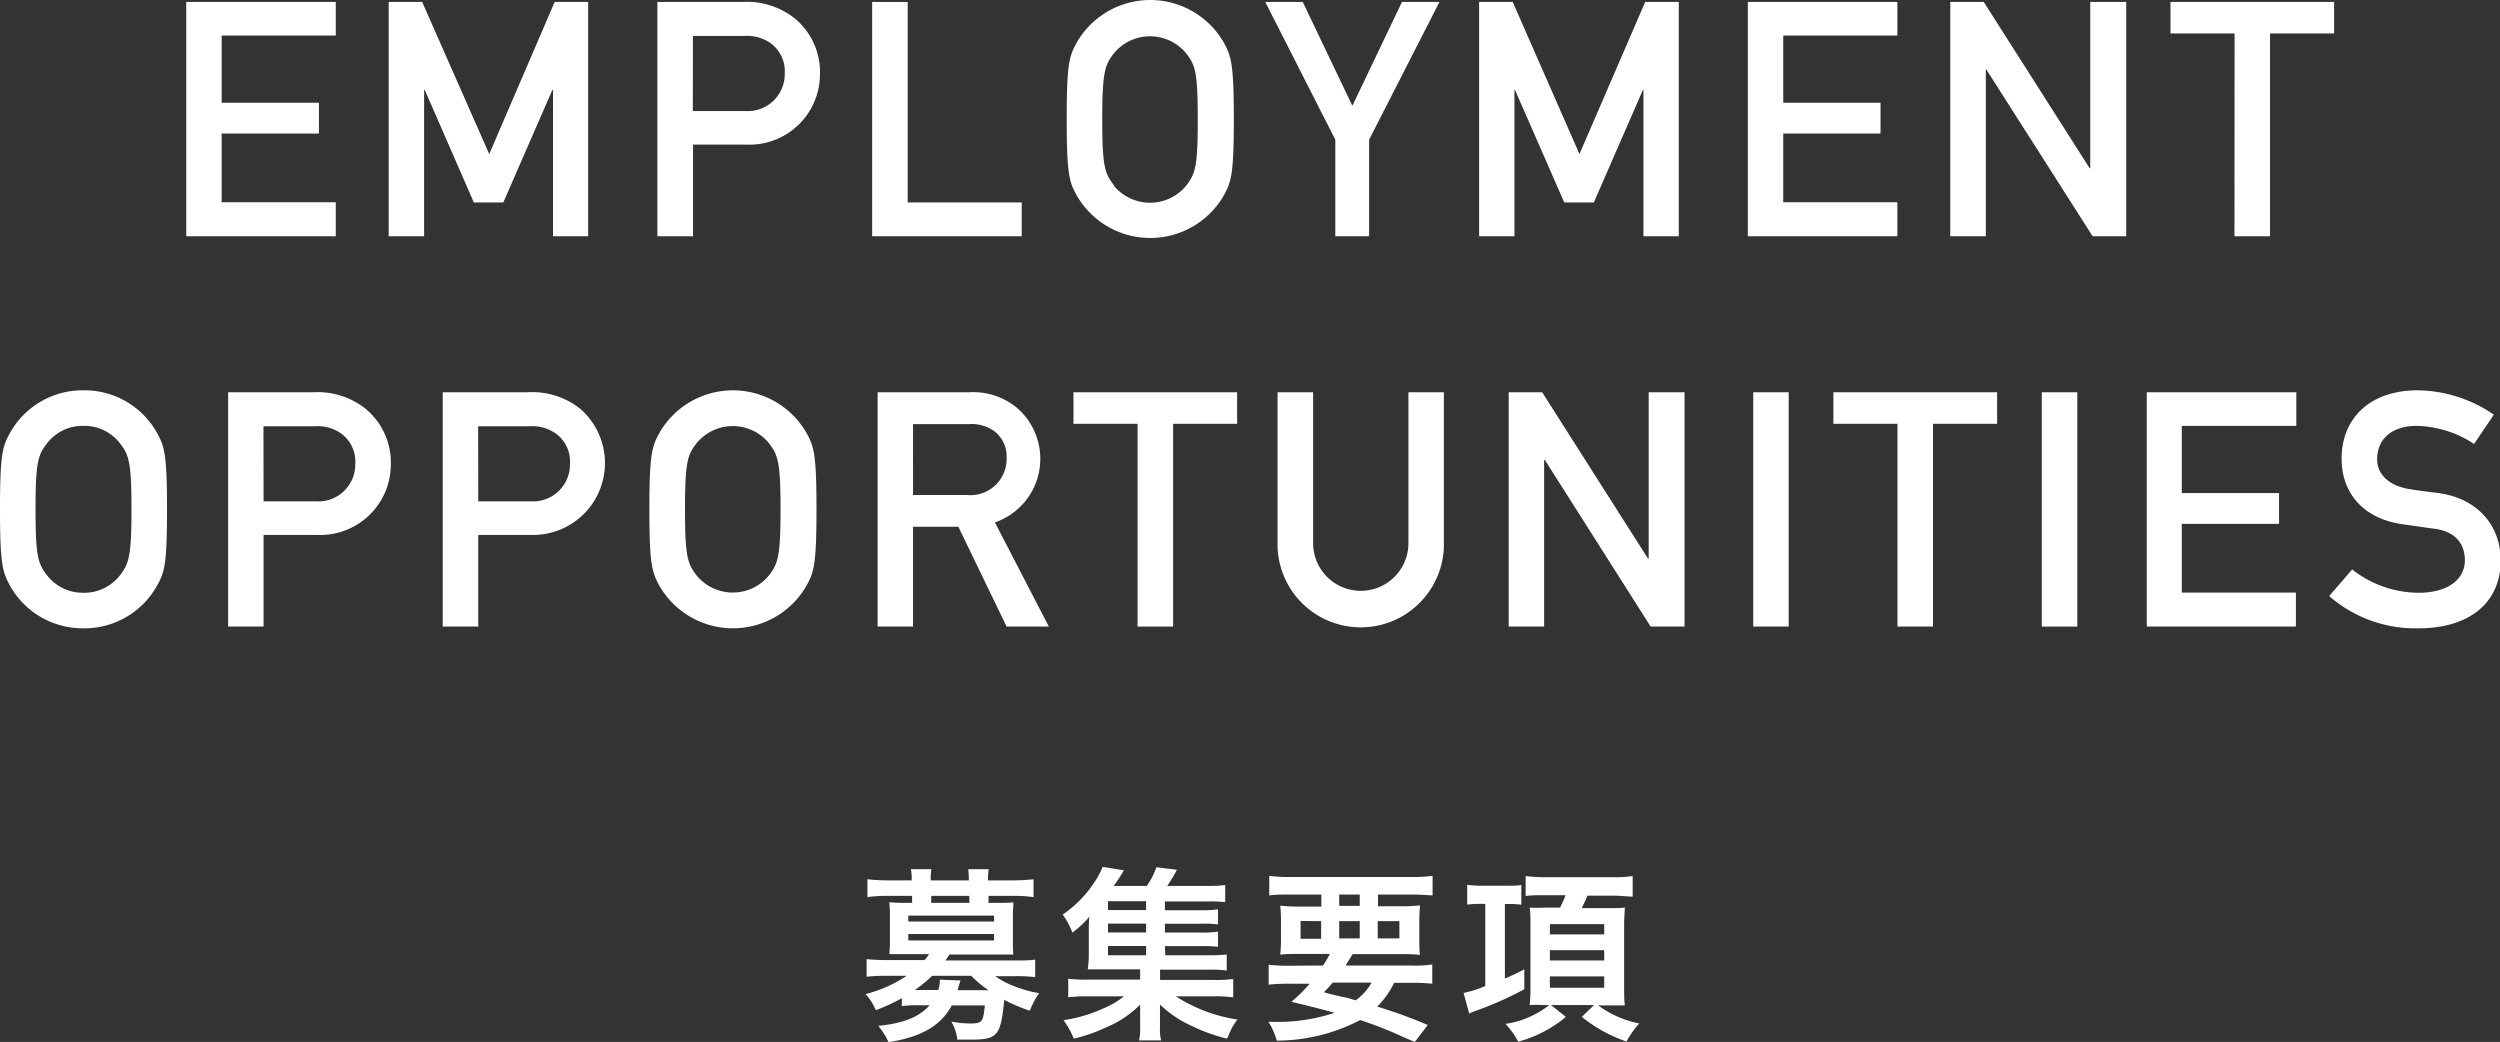 <svg xmlns="http://www.w3.org/2000/svg" viewBox="0 0 243.39 101.44"><rect x="0" y="0" width="243.39" height="101.44" fill="#333333" stroke="none"/><defs><style>.cls-1{fill:#fff;}</style></defs><g id="レイヤー_2" data-name="レイヤー 2"><g id="link"><path class="cls-1" d="M18.13.19H32.69V3.46H21.58V10h9.47V13H21.58v6.69H32.69V23H18.13Z"/><path class="cls-1" d="M37.84.19H41.1L47.63,15,54,.19h3.26V23H53.84V8.77h-.07L49,19.71H46.13L41.36,8.77h-.07V23H37.84Z"/><path class="cls-1" d="M64,.19h8.25a7.51,7.51,0,0,1,5.12,1.6,6.78,6.78,0,0,1,2.46,5.44,6.87,6.87,0,0,1-7.13,6.85H67.47V23H64Zm3.45,10.62h5.12A3.6,3.6,0,0,0,76.4,7.14a3.37,3.37,0,0,0-1.47-3,4,4,0,0,0-2.47-.64h-5Z"/><path class="cls-1" d="M84.91.19h3.46V19.71h11.1V23H84.91Z"/><path class="cls-1" d="M104.85,4.1a8.26,8.26,0,0,1,14.27,0c.73,1.34,1,2,1,7.48s-.26,6.15-1,7.49a8.26,8.26,0,0,1-14.27,0c-.74-1.34-1-2-1-7.49S104.11,5.44,104.85,4.1Zm3.61,14a4.56,4.56,0,0,0,7,0c.9-1.16,1.15-1.8,1.15-6.47s-.25-5.31-1.15-6.46a4.56,4.56,0,0,0-7,0c-.89,1.15-1.15,1.79-1.15,6.46S107.57,16.89,108.46,18.05Z"/><path class="cls-1" d="M130,13.6,123.18.19h3.65l4.83,10.11L136.49.19h3.65L133.29,13.6V23H130Z"/><path class="cls-1" d="M144,.19h3.27L153.77,15,160.17.19h3.27V23H160V8.77h-.06l-4.77,10.94h-2.88L147.5,8.77h-.06V23H144Z"/><path class="cls-1" d="M170.16.19h14.56V3.46H173.61V10h9.47V13h-9.47v6.69h11.11V23H170.16Z"/><path class="cls-1" d="M189.87.19h3.26l10.31,16.19h.06V.19H207V23h-3.27L193.39,6.78h-.06V23h-3.46Z"/><path class="cls-1" d="M217.55,3.26h-6.24V.19h15.93V3.26H221V23h-3.46Z"/><path class="cls-1" d="M1,42.1A8.09,8.09,0,0,1,8.13,38a8.07,8.07,0,0,1,7.13,4.1c.74,1.34,1,2,1,7.48s-.25,6.15-1,7.49a8.09,8.09,0,0,1-7.13,4.1A8.11,8.11,0,0,1,1,57.07c-.73-1.34-1-2-1-7.49S.26,43.44,1,42.1ZM4.61,56.05a4.4,4.4,0,0,0,3.52,1.66,4.41,4.41,0,0,0,3.52-1.66c.89-1.16,1.15-1.8,1.15-6.47s-.26-5.31-1.15-6.46a4.38,4.38,0,0,0-3.52-1.66,4.37,4.37,0,0,0-3.52,1.66c-.9,1.15-1.15,1.79-1.15,6.46S3.71,54.89,4.61,56.05Z"/><path class="cls-1" d="M22.21,38.19h8.25a7.51,7.51,0,0,1,5.12,1.6,6.78,6.78,0,0,1,2.47,5.44,6.88,6.88,0,0,1-7.14,6.85H25.66V61H22.21Zm3.45,10.62h5.12a3.6,3.6,0,0,0,3.81-3.67,3.37,3.37,0,0,0-1.47-3,4,4,0,0,0-2.47-.64h-5Z"/><path class="cls-1" d="M43.1,38.19h8.26a7.51,7.51,0,0,1,5.12,1.6,7,7,0,0,1-4.67,12.29H46.56V61H43.1Zm3.46,10.62h5.12a3.6,3.6,0,0,0,3.81-3.67,3.35,3.35,0,0,0-1.48-3,3.94,3.94,0,0,0-2.46-.64h-5Z"/><path class="cls-1" d="M64.22,42.1a8.26,8.26,0,0,1,14.27,0c.74,1.34,1,2,1,7.48s-.26,6.15-1,7.49a8.26,8.26,0,0,1-14.27,0c-.73-1.34-1-2-1-7.49S63.49,43.44,64.22,42.1Zm3.62,13.95a4.56,4.56,0,0,0,7,0c.89-1.16,1.15-1.8,1.15-6.47s-.26-5.31-1.15-6.46a4.56,4.56,0,0,0-7,0c-.9,1.15-1.15,1.79-1.15,6.46S66.94,54.89,67.84,56.05Z"/><path class="cls-1" d="M85.44,38.19h8.89A6.68,6.68,0,0,1,99,39.7a6.55,6.55,0,0,1-2.14,11.16L102.11,61H98l-4.7-9.72H88.89V61H85.44Zm3.45,10h5.22A3.53,3.53,0,0,0,98,44.56,3.09,3.09,0,0,0,96.83,42a3.84,3.84,0,0,0-2.53-.71H88.89Z"/><path class="cls-1" d="M110.75,41.26h-6.24V38.19h15.93v3.07h-6.23V61h-3.46Z"/><path class="cls-1" d="M124.38,38.19h3.46V52.88a4.64,4.64,0,1,0,9.28,0V38.19h3.45V53.26a8.1,8.1,0,0,1-16.19,0Z"/><path class="cls-1" d="M146.88,38.19h3.26l10.3,16.19h.07V38.19H164V61H160.7L150.4,44.78h-.07V61h-3.45Z"/><path class="cls-1" d="M170.69,38.19h3.45V61h-3.45Z"/><path class="cls-1" d="M184.73,41.26h-6.24V38.19h15.94v3.07h-6.24V61h-3.46Z"/><path class="cls-1" d="M198.78,38.19h3.46V61h-3.46Z"/><path class="cls-1" d="M209,38.19h14.56v3.27H212.41V48h9.47V51h-9.47v6.69h11.11V61H209Z"/><path class="cls-1" d="M229,55.44a10.53,10.53,0,0,0,6.46,2.27c2.82,0,4.51-1.28,4.51-3.17,0-1.6-.93-2.81-3-3.07-1-.13-1.83-.26-3-.42-3.94-.54-6-3.1-6-6.39,0-3.91,2.72-6.66,7.42-6.66a13.35,13.35,0,0,1,7.4,2.37l-1.92,2.85a10.63,10.63,0,0,0-5.64-1.76c-2.11,0-3.8,1.08-3.8,3.26,0,1.28.92,2.56,3.23,2.91.61.1,1.47.22,2.56.35,4.25.52,6.24,3.46,6.24,6.56,0,4.19-3.11,6.63-8,6.63a12.75,12.75,0,0,1-8.7-3.14Z"/><path class="cls-1" d="M87.8,97.18a19.35,19.35,0,0,1-2.53,1.17,5.58,5.58,0,0,0-1-1.57,12.91,12.91,0,0,0,4-1.78H86.37a17.59,17.59,0,0,0-2,.09V93.38c.58.05,1.15.09,2,.09H90a2.69,2.69,0,0,0,.45-.58H88c-.59,0-1,0-1.42,0a12.32,12.32,0,0,0,.06-1.25V89.11a12.38,12.38,0,0,0-.06-1.26c.31,0,.69.05,1.42.05h.8v-.68H86.45a13.29,13.29,0,0,0-2,.12V85.6a17.19,17.19,0,0,0,2,.11h2.31v-.09a4.67,4.67,0,0,0-.08-1h2a5.33,5.33,0,0,0-.07,1v.09h3.71v-.09a6.85,6.85,0,0,0-.06-1h2a5.4,5.4,0,0,0-.07,1v.09h2.43a17.55,17.55,0,0,0,2-.11v1.74a13.24,13.24,0,0,0-2-.12H96.24v.68h1a14,14,0,0,0,1.42-.05c0,.39-.05.75-.05,1.26v2.57c0,.51,0,.87.05,1.25-.41,0-.84,0-1.44,0H92.42a4.87,4.87,0,0,1-.38.58h6.74c.88,0,1.44,0,2-.09v1.71a13.68,13.68,0,0,0-2-.09H96.89a8.32,8.32,0,0,0,1.92,1,11.39,11.39,0,0,0,2.36.65,7.57,7.57,0,0,0-.91,1.71,15.22,15.22,0,0,1-2.49-1.06c-.34,3.49-.65,3.87-3.19,3.87-.34,0-.68,0-1.38,0a4.47,4.47,0,0,0-.58-1.75,10.52,10.52,0,0,0,1.8.18c1.19,0,1.3-.11,1.46-1.76H92.66c-1.07,2-3,3.09-6.16,3.58a6.6,6.6,0,0,0-1-1.59c2.43-.23,4-.86,5-2H89.36a8.17,8.17,0,0,0-1.56.09Zm.63-7.46h8.35v-.58H88.43Zm0,1.84h8.35v-.63H88.43ZM90.75,95a13.34,13.34,0,0,1-1.68,1.38h2.27a2.66,2.66,0,0,0,.16-1l2,.07c0,.07-.12.39-.27.95h3A11.22,11.22,0,0,1,94.55,95Zm3.62-7.78H90.66v.68h3.71Z"/><path class="cls-1" d="M113.45,93h4.23a13.1,13.1,0,0,0,1.75-.08v1.57a11.28,11.28,0,0,0-1.73-.09h-4.76v1h5.12a12.53,12.53,0,0,0,2-.09V97.1a13.08,13.08,0,0,0-2-.1h-3.59a15.37,15.37,0,0,0,6,2.26,5.37,5.37,0,0,0-.66,1.07s-.09.19-.2.45c0,.07-.09.19-.16.34a17.57,17.57,0,0,1-3.6-1.32,10.84,10.84,0,0,1-2.92-2c0,.52,0,1,0,1.19v1a4.77,4.77,0,0,0,.11,1.3h-2.14A5.16,5.16,0,0,0,111,100V99c0-.42,0-.76,0-1.19a10.23,10.23,0,0,1-3.26,2.19,16.15,16.15,0,0,1-3.2,1.12,8.72,8.72,0,0,0-1-1.8,14.36,14.36,0,0,0,3.89-1.15A8.2,8.2,0,0,0,109.43,97H106a13,13,0,0,0-2,.1V95.28a12.39,12.39,0,0,0,2,.09H111v-1h-3.57c-.7,0-1.1,0-1.53,0A9.94,9.94,0,0,0,106,93V90.8c0-.57,0-1.06.06-1.56a9.64,9.64,0,0,1-1.66,1.56,7,7,0,0,0-.94-1.76,11.42,11.42,0,0,0,3.3-3.48,6,6,0,0,0,.58-1.17l2.08.34a16.14,16.14,0,0,1-1,1.52h3.23a7.3,7.3,0,0,0,.93-1.82l2,.25a16.81,16.81,0,0,1-.94,1.57h3.87a12,12,0,0,0,1.77-.09v1.67a12.13,12.13,0,0,0-1.5-.07h-4.37v.86h3.45a11.05,11.05,0,0,0,1.72-.09V90a10.93,10.93,0,0,0-1.72-.07h-3.45v.86h3.45a11.05,11.05,0,0,0,1.72-.09v1.48a12,12,0,0,0-1.72-.07h-3.45Zm-1.87-5.26h-3.71v.86h3.71Zm0,2.18h-3.71v.86h3.71Zm-3.71,2.18V93h3.71v-.9Z"/><path class="cls-1" d="M128.8,94a10.2,10.2,0,0,0,.67-1.13h-2.74c-.94,0-1.53,0-2.09.07a13.91,13.91,0,0,0,.07-1.74V90a15.53,15.53,0,0,0-.07-1.83,16.13,16.13,0,0,0,2,.09h2V87.09h-3c-.84,0-1.51,0-2.07.09V85.27a15.59,15.59,0,0,0,2.22.11h11.45a14.94,14.94,0,0,0,2.23-.11v1.91c-.57-.05-1.22-.09-2.09-.09h-3.22v1.14h2.09a15,15,0,0,0,2-.09,16.93,16.93,0,0,0-.07,1.83V91.2c0,.9,0,1.31.06,1.76a19,19,0,0,0-2-.07h-4.55L131,94h6.35a12.1,12.1,0,0,0,2.09-.1v1.87a19.81,19.81,0,0,0-2.09-.09h-1.62A8.59,8.59,0,0,1,134.08,98,46.22,46.22,0,0,1,139,99.79l-1.26,1.65L136.7,101a38,38,0,0,0-4.28-1.69,17.58,17.58,0,0,1-8.12,2,6.55,6.55,0,0,0-.81-1.83h.39a17.47,17.47,0,0,0,6.05-.88c-2.08-.56-2.39-.63-4.21-1.07a13.49,13.49,0,0,0,1.78-1.76h-1.92a19.53,19.53,0,0,0-2.07.09V93.92a14.85,14.85,0,0,0,2.07.1Zm-2.18-4.34V91.4h2V89.68Zm3.13,6c-.27.32-.41.48-.86.94.63.18.63.18,2,.5.2,0,.46.11,1.09.29a5.41,5.41,0,0,0,1.56-1.73Zm.63-7.47h2V87.09h-2Zm0,3.17h2V89.68h-2Zm3.75,0h2.11V89.68h-2.11Z"/><path class="cls-1" d="M144.12,88a9.37,9.37,0,0,0-1.28.07V86.14a9.48,9.48,0,0,0,1.55.09h2.3c.56,0,1.06,0,1.42-.07v1.92a8.56,8.56,0,0,0-1.24-.07h-.36v7.26c.63-.27,1-.44,1.89-.9v1.94a34.71,34.71,0,0,1-5,2.2l-.37.16-.54-2A10.87,10.87,0,0,0,144.6,96V88Zm6.32-.85c-.65,0-1.3,0-1.91.08V85.29a15.53,15.53,0,0,0,2,.11H157a11.35,11.35,0,0,0,1.95-.11v2c-.51,0-1.12-.09-1.89-.09h-2.51c-.19.45-.36.8-.55,1.21h2.39l.79,0c.2,0,.76,0,1-.06,0,.42-.06.94-.06,1.59v6.14c0,.68,0,1.33.07,1.8l-.19,0c-.15,0-.62,0-1.41,0h-1a10,10,0,0,0,4,1.76,8.86,8.86,0,0,0-1.24,1.76A14.26,14.26,0,0,1,154,99l1.19-1.15H151L152.45,99a12.17,12.17,0,0,1-4.64,2.41,8.33,8.33,0,0,0-1.24-1.73,9,9,0,0,0,4.26-1.83h-.47a14,14,0,0,0-1.44,0,15.71,15.71,0,0,0,.08-1.78V90c0-.57,0-1.28-.08-1.64a13.32,13.32,0,0,0,1.5,0h1.46a11.09,11.09,0,0,0,.54-1.21Zm.45,3.82h5.29v-1h-5.29Zm0,2.54h5.29v-1h-5.29Zm0,2.65h5.29v-1.1h-5.29Z"/></g></g></svg>